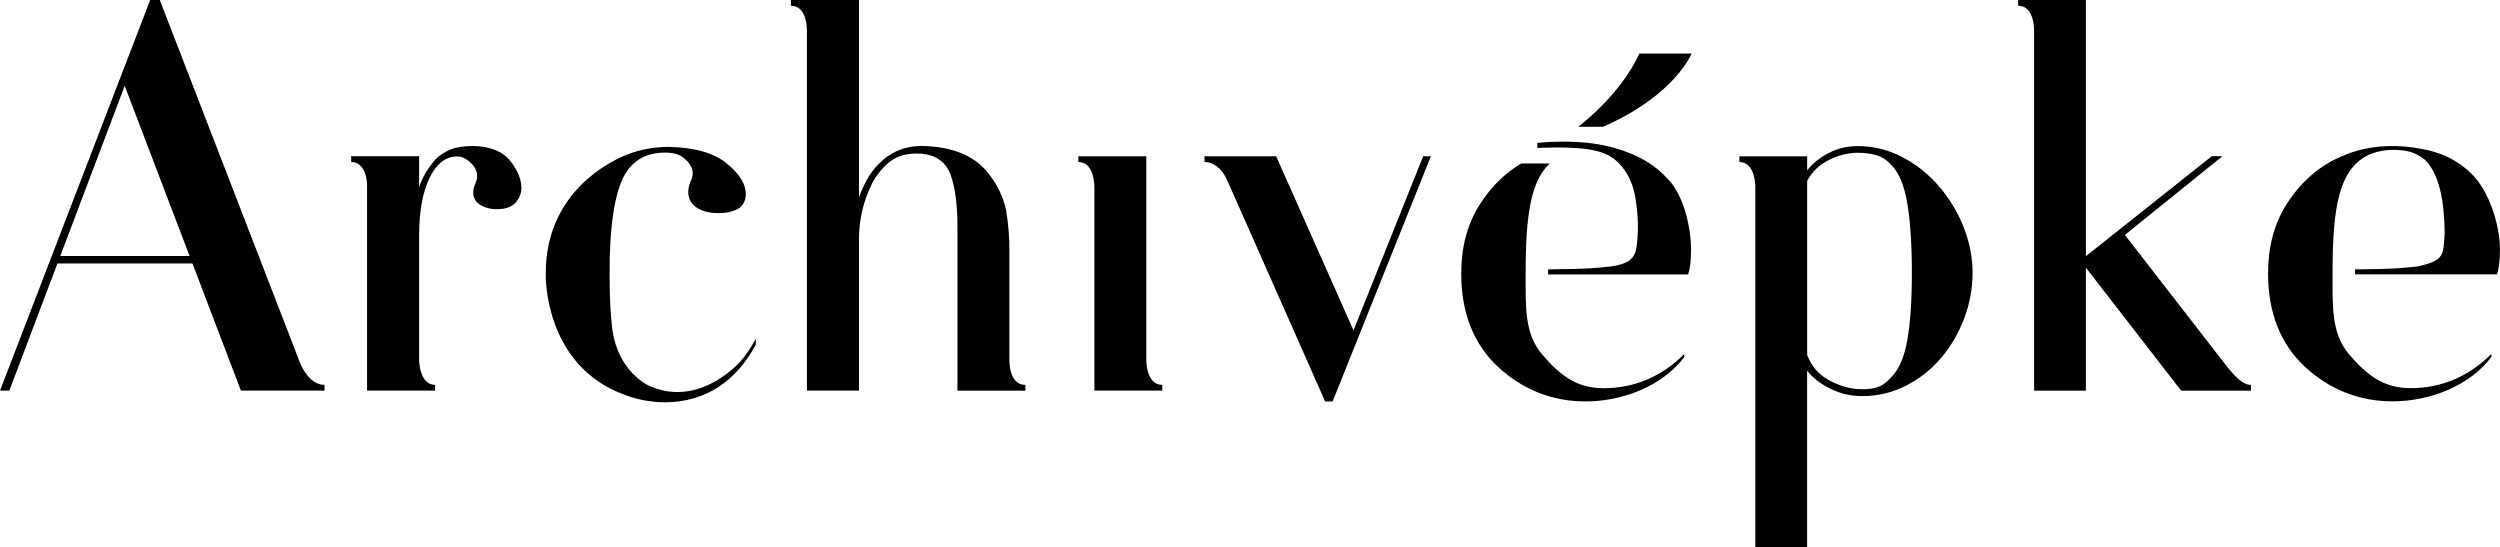 <?xml version="1.0" encoding="UTF-8"?>
<svg id="_레이어_2" data-name="레이어 2" xmlns="http://www.w3.org/2000/svg" viewBox="0 0 538.69 117.84">
  <defs>
    <style>
      .cls-1 {
        stroke-width: 0px;
      }
    </style>
  </defs>
  <g id="Layer_1" data-name="Layer 1">
    <g>
      <path class="cls-1" d="M247,77.5v-43.83h-14.64v1.24h.03c3.51,0,3.42,5.43,3.42,5.43v43.83h14.63v-1.24c-3.55,0-3.44-5.43-3.44-5.43Z"/>
      <path class="cls-1" d="M64.6,78.05L34.43,0h-2.07L0,84.17h2.01l10.37-27.4h29.09l10.44,27.4h18.02v-1.24c-2.99,0-4.71-3.33-5.33-4.88ZM12.99,55.16l13.88-36.67,13.98,36.67H12.99Z"/>
      <path class="cls-1" d="M110,34.74c-1.64-2.11-4.33-3.2-8.05-3.28-1.95,0-3.55.24-4.8.73-1.44.6-2.58,1.35-3.39,2.25-1.68,1.96-2.83,3.93-3.45,5.92v-6.7h-14.64v1.24c2.76.03,3.42,3.37,3.42,4.91v44.36h14.66v-1.24h0c-3.44,0-3.44-5.43-3.44-5.43v-26.68c0-5.27.76-9.45,2.29-12.56,1.45-2.95,3.37-4.47,5.76-4.55.75,0,1.34.15,1.8.43h0s3.77,1.99,2.34,5.24c0,0-2.12,3.89,2.15,5.32.31.09,1.02.31,1.86.36,2.05.1,3.54-.32,4.53-1.33.88-.98,1.31-2.05,1.31-3.22,0-1.85-.78-3.77-2.35-5.77Z"/>
      <path class="cls-1" d="M217.5,77.78s0-23.91,0-23.91c0-2.91-.24-5.77-.71-8.57-.58-2.8-1.84-5.43-3.77-7.89-2.93-3.82-7.7-5.81-14.3-5.96-2.05,0-3.94.4-5.29,1.03-1.58.68-2.92,1.64-4.05,2.81-1.06,1.06-1.93,2.2-2.59,3.45-.7,1.32-1.27,2.56-1.7,3.73V0h-14.67v1.24h.03c3.59,0,3.42,5.44,3.42,5.44v77.49h11.22v-32.74c0-4.17.97-8.2,2.92-12.1,1.07-1.93,2.39-3.49,3.97-4.66,1.63-1.17,3.49-1.59,5.73-1.59,3.64.08,6,1.59,7.11,4.55,1.07,2.92,1.56,7.1,1.49,12.56v33.99h14.64v-1.24c-3.06,0-3.44-3.83-3.44-5.15Z"/>
      <path class="cls-1" d="M306.66,33.67l-15.01,37.52-16.67-37.52h-15.44v1.24h0c2.39,0,4.05,2.04,4.86,3.86l21.13,47.73h1.62l21.17-52.83h-1.66Z"/>
      <path class="cls-1" d="M521.2,57.37c-3.79.42-4.47.58-13.74.68v1.06h30.59c.42-1.26.63-3.05.63-5.48,0-4.95-2.27-12.43-6.06-16.11-1.88-1.88-4.08-3.31-6.6-4.29h0c-.06-.02-.11-.04-.16-.05-1.28-.48-2.64-.84-4.08-1.09-9.73-1.94-16.35,1.26-16.35,1.26h-.02c-4.87,1.84-9.32,5.28-12.8,10.8-2.63,4.21-3.9,9.16-3.9,14.74,0,8.43,2.63,15.16,7.9,20.11,5.37,4.95,11.69,7.48,18.96,7.48,8,0,16.64-3.37,21.27-9.58v-.64c-4.84,4.84-10.74,7.38-17.37,7.38-5.9,0-9.44-2.79-13.33-7.32-3.79-4.53-3.53-10.13-3.53-17.82,0-14.47,1.64-21.72,7.22-24.85.98-.52,2.99-1.35,5.79-1.35,2.12,0,4.52.18,6.83,2.07,3.39,3.26,4.25,9.67,4.32,15.83-.32,4.74,0,5.89-5.58,7.15Z"/>
      <g>
        <path class="cls-1" d="M353.25,11.53c-4.19,9.14-13.2,15.8-13.2,15.8h5.34c15.61-6.83,19.1-15.8,19.1-15.8h-11.25Z"/>
        <path class="cls-1" d="M359.04,38.24c-3.29-3.57-7.95-5.73-13.32-6.89-6.87-1.47-14.46-.55-14.46-.55v1.09s6.95-.43,11.56.38c.66.15,3.34.52,5.42,2.35,4.13,3.64,4.22,8.97,4.41,9.88.23,1.86.3,3.27.27,5.44-.32,4.59-.15,6.6-5.62,7.44-3.79.41-4.46.56-13.72.66v1.1h30.17c.42-1.22.63-2.96.63-5.3,0-4.79-1.55-12.04-5.33-15.61Z"/>
        <path class="cls-1" d="M362.92,76.29c-4.84,4.84-10.73,7.36-17.35,7.36-5.89,0-9.42-2.79-13.31-7.31-3.79-4.52-3.52-10.11-3.52-17.79,0-12.51,1.23-19.61,5.17-23.32h-6.12c-1.51.89-2.95,1.95-4.32,3.23h0s0,0,0,0c-1.71,1.59-3.29,3.5-4.72,5.76-2.63,4.21-3.89,9.15-3.89,14.72,0,8.41,2.63,15.14,7.89,20.09,5.36,4.94,11.67,7.47,18.93,7.47,7.99,0,16.61-3.37,21.24-9.57v-.63Z"/>
      </g>
      <path class="cls-1" d="M479.62,78.68l-21.76-28.06,21.02-16.96h-2.3l-27.12,21.54V0h-14.6v1.24h.02c3.58,0,3.42,5.43,3.42,5.43v77.51h11.16v-26.5l20.53,26.5h15.03v-1.24c-1.93-.01-3.77-2.22-5.4-4.25Z"/>
      <path class="cls-1" d="M423.08,48.82c-1.31-3.23-3.09-6.14-5.32-8.73-2.24-2.59-4.86-4.67-7.87-6.25-3.01-1.58-6.21-2.36-9.61-2.36-2.24,0-4.3.49-6.19,1.46-1.89.97-3.46,2.22-4.69,3.76v-3.02h-14.6v1.24h0c3.53,0,3.43,5.43,3.43,5.43v77.51h11.16v-37.97c1.31,1.62,3.03,2.93,5.15,3.94,2.12,1.01,4.34,1.52,6.66,1.52,3.39,0,6.56-.75,9.49-2.24,2.93-1.5,5.46-3.5,7.58-6,2.12-2.51,3.78-5.36,4.98-8.55,1.2-3.19,1.79-6.45,1.79-9.76s-.66-6.71-1.97-9.95ZM410.99,73.26c-.66,3.68-1.79,6.33-3.41,7.94-.93,1.05-1.83,1.76-2.72,2.12-.89.36-2.1.55-3.65.55-2.24,0-4.53-.61-6.89-1.82-2.35-1.21-3.99-3.07-4.92-5.58v-37.48c1-1.94,2.55-3.44,4.63-4.49,2.08-1.05,4.17-1.58,6.25-1.58,1.54,0,2.91.18,4.11.55,1.2.36,2.26,1.07,3.18,2.12,1.62,1.62,2.76,4.37,3.41,8.25.65,3.88.98,8.86.98,14.92s-.33,10.82-.98,14.5Z"/>
      <path class="cls-1" d="M159.49,77.94c-.89.99-9.59,10.18-20.16,4.92-.29-.17-.59-.34-.88-.54-2.35-1.7-5.6-5.07-6.48-11.15-.03-.17-.05-.34-.07-.51-.36-3.13-.54-6.84-.54-11.13-.08-9.39.79-16.23,2.59-20.51,1.73-4.09,4.85-6.14,9.36-6.14,1.79,0,3.15.4,4.07,1.21,1.02.8,2.55,2.45,1.55,4.72,0,0-2.6,4.89,2.82,6.7.88.25,1.81.41,2.79.41,1.44,0,2.48-.05,4.04-.7,1.35-.56,2.06-1.7,2.13-3.39,0-2.15-1.35-4.34-4.06-6.56-2.78-2.34-7.06-3.54-12.84-3.62-3.05.06-5.83.57-8.38,1.55,0,0-18.15,6.07-17.83,26.14,0,0-.41,19.48,17.05,25.75.04.02.23.09.23.09,2.58.95,5.34,1.47,8.3,1.51,9.03,0,15.59-4.76,19.68-12.46h0s0-1.3,0-1.3c0,0-1.06,2.33-3.38,5.03Z"/>
    </g>
  </g>
</svg>
